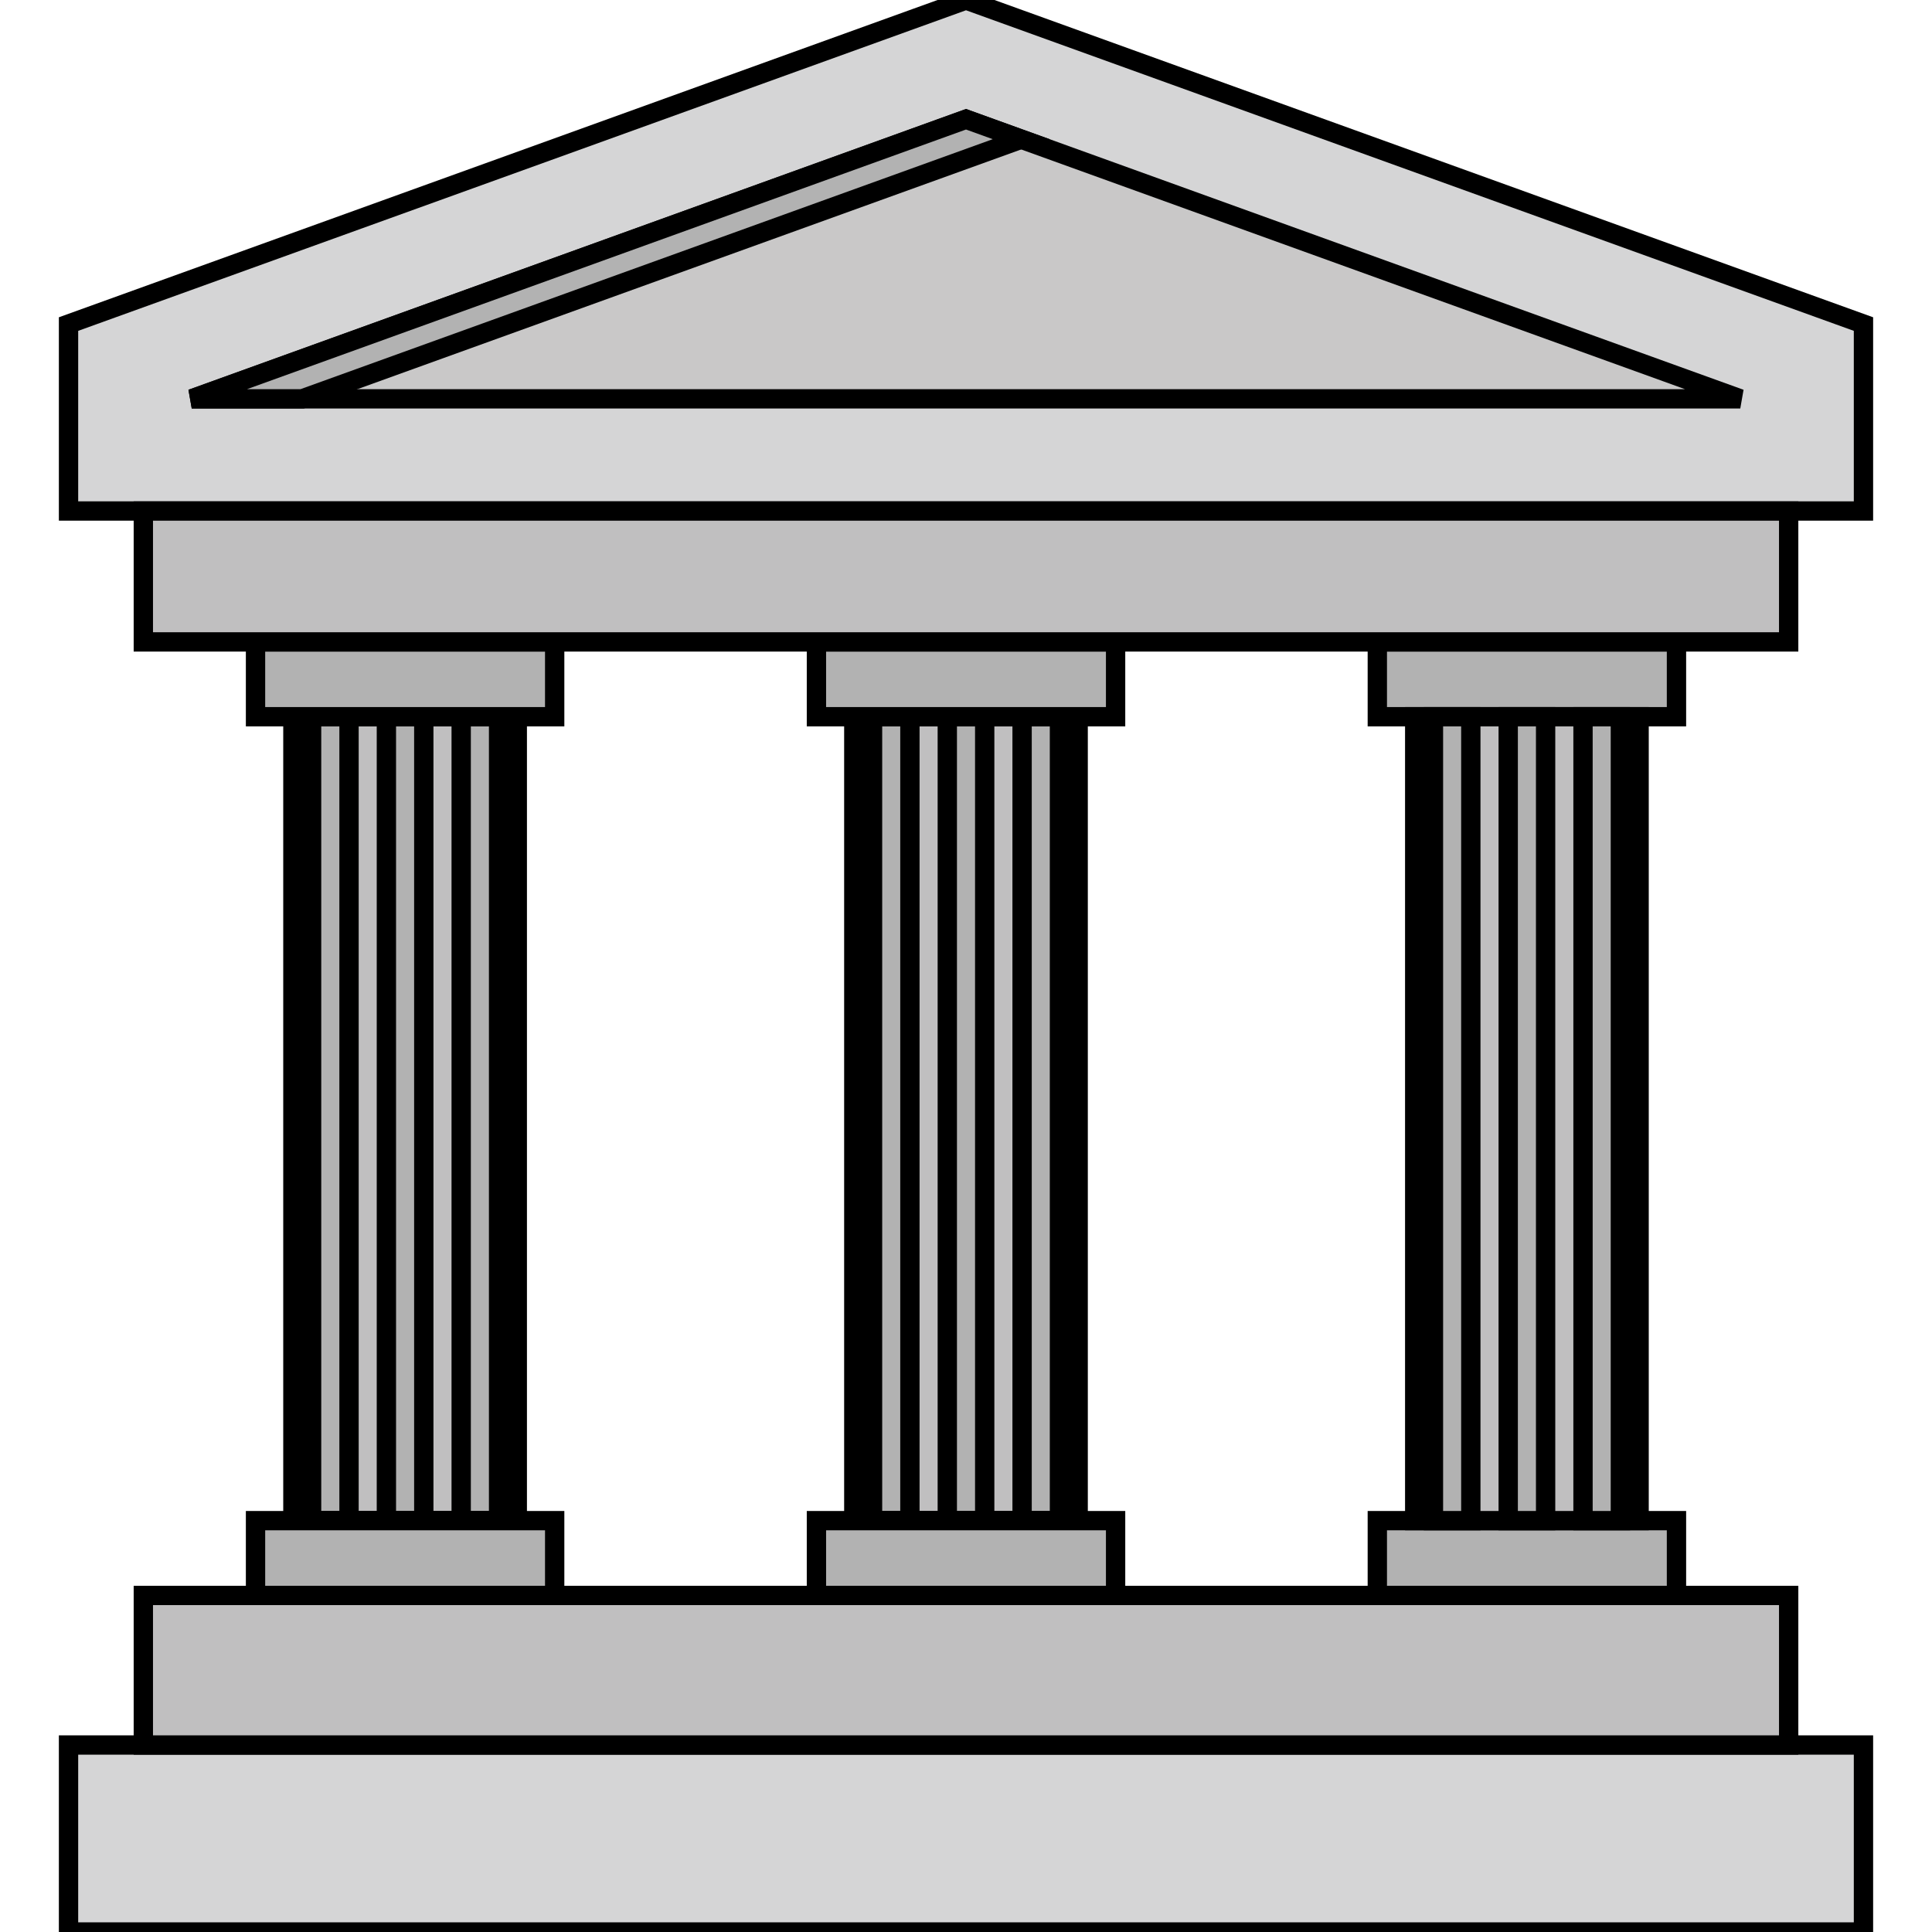 <!DOCTYPE svg PUBLIC "-//W3C//DTD SVG 1.1//EN" "http://www.w3.org/Graphics/SVG/1.1/DTD/svg11.dtd">
<!-- Uploaded to: SVG Repo, www.svgrepo.com, Transformed by: SVG Repo Mixer Tools -->
<svg version="1.1" id="_x36_" xmlns="http://www.w3.org/2000/svg" xmlns:xlink="http://www.w3.org/1999/xlink" viewBox="0 0 512 512" xml:space="preserve" width="800px" height="800px" fill="#000000" stroke="#000000" stroke-width="5.12">
<g id="SVGRepo_bgCarrier" stroke-width="0"/>
<g id="SVGRepo_tracerCarrier" stroke-linecap="round" stroke-linejoin="round"/>
<g id="SVGRepo_iconCarrier"> <g> <polygon style="fill:#D5D5D6;" points="474.016,135.427 493.838,135.427 493.838,85.881 256.001,0 18.162,85.881 18.162,135.427 37.985,135.427 "/> <polygon style="fill:#C9C8C8;" points="50.81,105.702 256.001,31.602 461.19,105.702 "/> <polygon style="fill:#B2B2B2;" points="270.627,36.883 256.001,31.602 50.81,105.702 80.063,105.702 "/> <polygon style="fill:#B2B2B2;" points="434.38,189.938 444.283,189.938 444.283,170.114 365.004,170.114 365.004,189.938 374.914,189.938 "/> <polygon style="fill:#B2B2B2;" points="374.914,402.988 365.004,402.988 365.004,422.81 444.283,422.81 444.283,402.988 434.38,402.988 "/> <rect x="374.914" y="189.938" style="fill:#C0BFC0;" width="59.465" height="213.05"/> <rect x="226.267" y="189.938" style="fill:#C0BFC0;" width="59.457" height="213.05"/> <rect x="77.62" y="189.938" style="fill:#C0BFC0;" width="59.465" height="213.05"/> <g> <rect x="102.397" y="189.938" style="fill:#B2B2B2;" width="9.912" height="213.05"/> <rect x="82.575" y="189.938" style="fill:#B2B2B2;" width="9.919" height="213.05"/> <rect x="122.219" y="189.938" style="fill:#B2B2B2;" width="9.912" height="213.05"/> </g> <g> <rect x="251.044" y="189.938" style="fill:#B2B2B2;" width="9.912" height="213.05"/> <rect x="231.231" y="189.938" style="fill:#B2B2B2;" width="9.903" height="213.05"/> <rect x="270.866" y="189.938" style="fill:#B2B2B2;" width="9.903" height="213.05"/> </g> <g> <rect x="399.693" y="189.938" style="fill:#B2B2B2;" width="9.91" height="213.05"/> <rect x="379.878" y="189.938" style="fill:#B2B2B2;" width="9.903" height="213.05"/> <rect x="419.515" y="189.938" style="fill:#B2B2B2;" width="9.901" height="213.05"/> </g> <polygon style="fill:#B2B2B2;" points="285.724,189.938 295.645,189.938 295.645,170.114 216.364,170.114 216.364,189.938 226.267,189.938 "/> <polygon style="fill:#B2B2B2;" points="226.267,402.988 216.364,402.988 216.364,422.81 295.645,422.81 295.645,402.988 285.724,402.988 "/> <polygon style="fill:#B2B2B2;" points="137.086,189.938 146.996,189.938 146.996,170.114 67.717,170.114 67.717,189.938 77.62,189.938 "/> <polygon style="fill:#B2B2B2;" points="77.62,402.988 67.717,402.988 67.717,422.81 146.996,422.81 146.996,402.988 137.086,402.988 "/> <g> <polygon style="fill:#D5D5D6;" points="37.985,462.446 18.162,462.446 18.162,512 493.838,512 493.838,462.446 474.016,462.446 "/> <rect x="37.985" y="422.81" style="fill:#C0BFC0;" width="436.031" height="39.637"/> </g> <rect x="37.985" y="135.427" style="fill:#C0BFC0;" width="436.031" height="34.687"/> </g> </g>
</svg>
